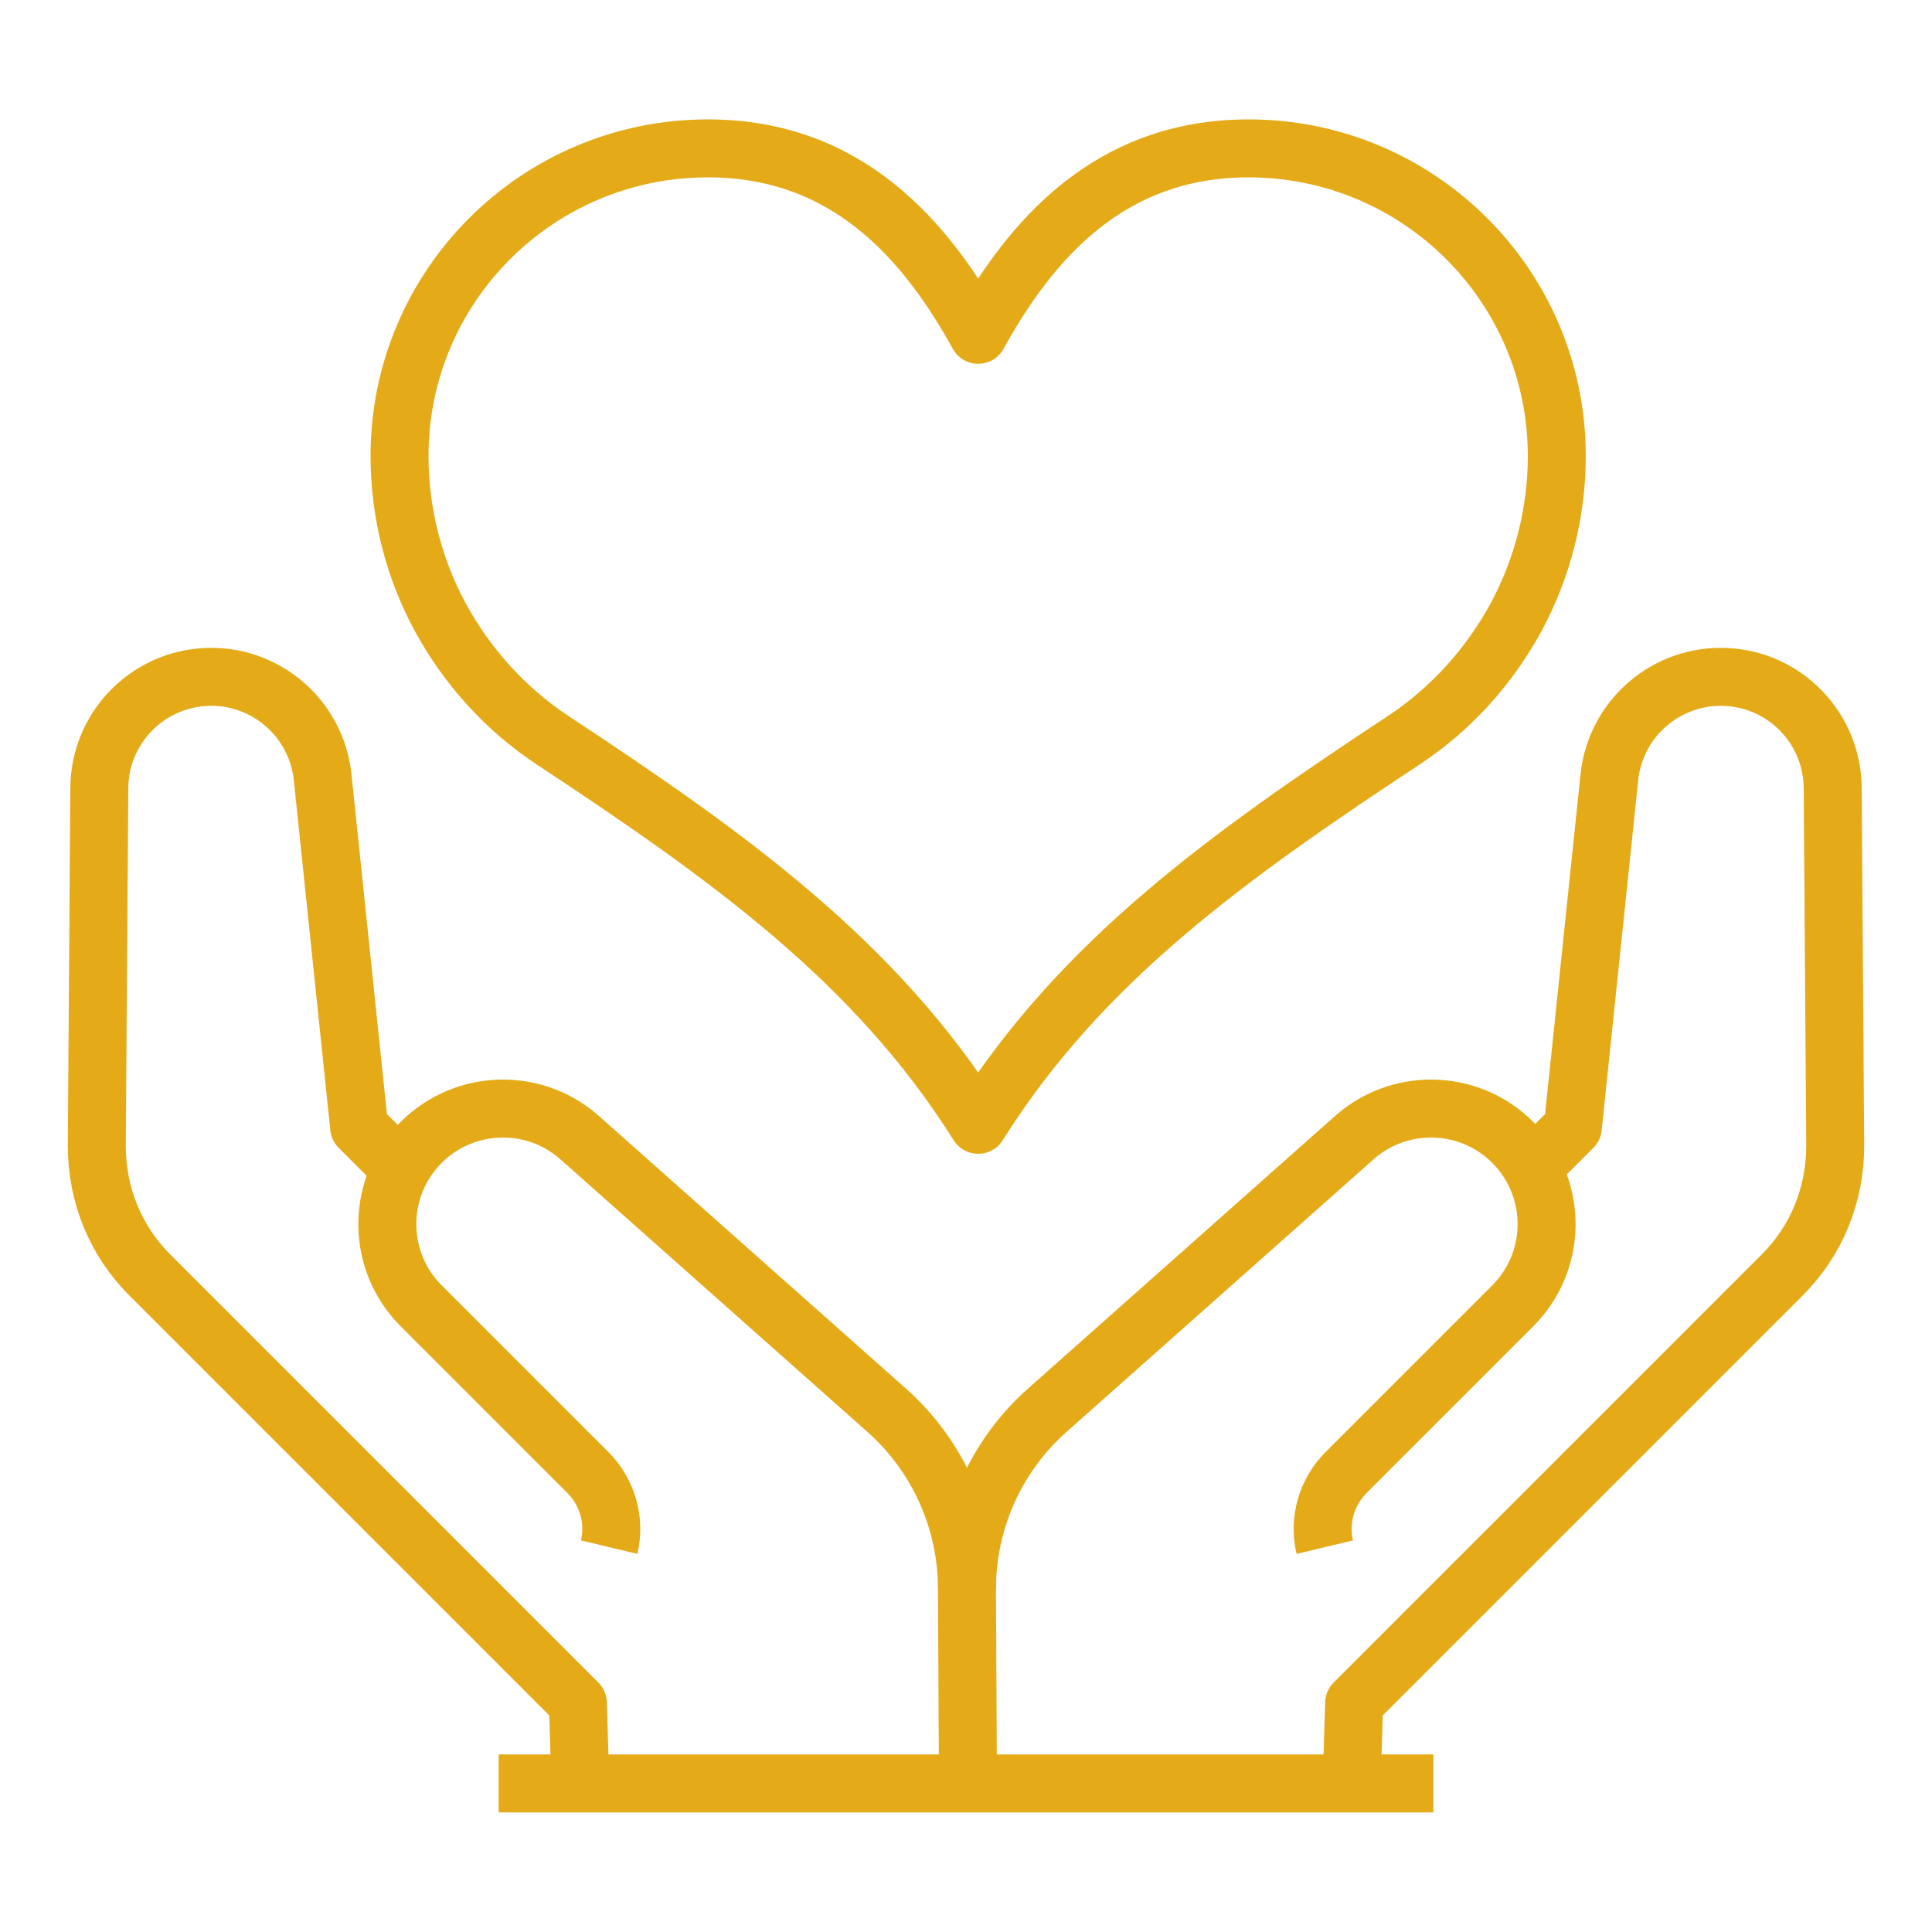<?xml version="1.0" encoding="UTF-8"?> <svg xmlns="http://www.w3.org/2000/svg" id="Layer_1" viewBox="0 0 100 100"><defs><style>.cls-1{fill:none;stroke:#e4aa17;stroke-linejoin:round;stroke-width:3px;}</style></defs><path class="cls-1" d="m20.59,60.35l-2-2-1.89-18.12c-.32-3.06-2.98-5.34-6.05-5.19h0c-3.07.15-5.49,2.67-5.51,5.75l-.13,18.51c0,2.54.96,4.91,2.74,6.69l22.16,22.16.13,4.16"></path><path class="cls-1" d="m31.53,80.08c.33-1.38-.09-2.85-1.1-3.86l-8.63-8.63c-2.26-2.26-2.34-5.89-.2-8.25h0c2.18-2.4,5.88-2.63,8.34-.51l15.95,14.16c2.63,2.33,4.14,5.68,4.16,9.19l.05,10.14"></path><path class="cls-1" d="m79.41,60.35l2-2,1.89-18.12c.32-3.06,2.98-5.34,6.05-5.19h0c3.07.15,5.49,2.67,5.51,5.75l.13,18.51c0,2.54-.96,4.91-2.74,6.69l-22.16,22.16-.13,4.16"></path><path class="cls-1" d="m68.57,80.08c-.33-1.38.09-2.85,1.1-3.86l8.63-8.63c2.26-2.26,2.34-5.89.2-8.25h0c-2.18-2.4-5.88-2.63-8.34-.51l-15.95,14.16c-2.63,2.33-4.14,5.68-4.16,9.19"></path><line class="cls-1" x1="25.81" y1="92.31" x2="74.19" y2="92.31"></line><path class="cls-1" d="m50.63,17.33c-2.71-4.91-6.79-9.65-13.99-9.65-8.82,0-15.96,7.13-15.96,15.92,0,2.97.75,5.84,2.11,8.35,1.38,2.53,3.35,4.74,5.82,6.37,9.14,6.03,16.72,11.46,22.02,19.9,5.3-8.44,12.88-13.87,22.02-19.9,2.47-1.63,4.44-3.84,5.82-6.37,1.36-2.52,2.11-5.39,2.11-8.35,0-8.79-7.14-15.92-15.96-15.92-7.2,0-11.28,4.74-13.99,9.65Z"></path></svg> 